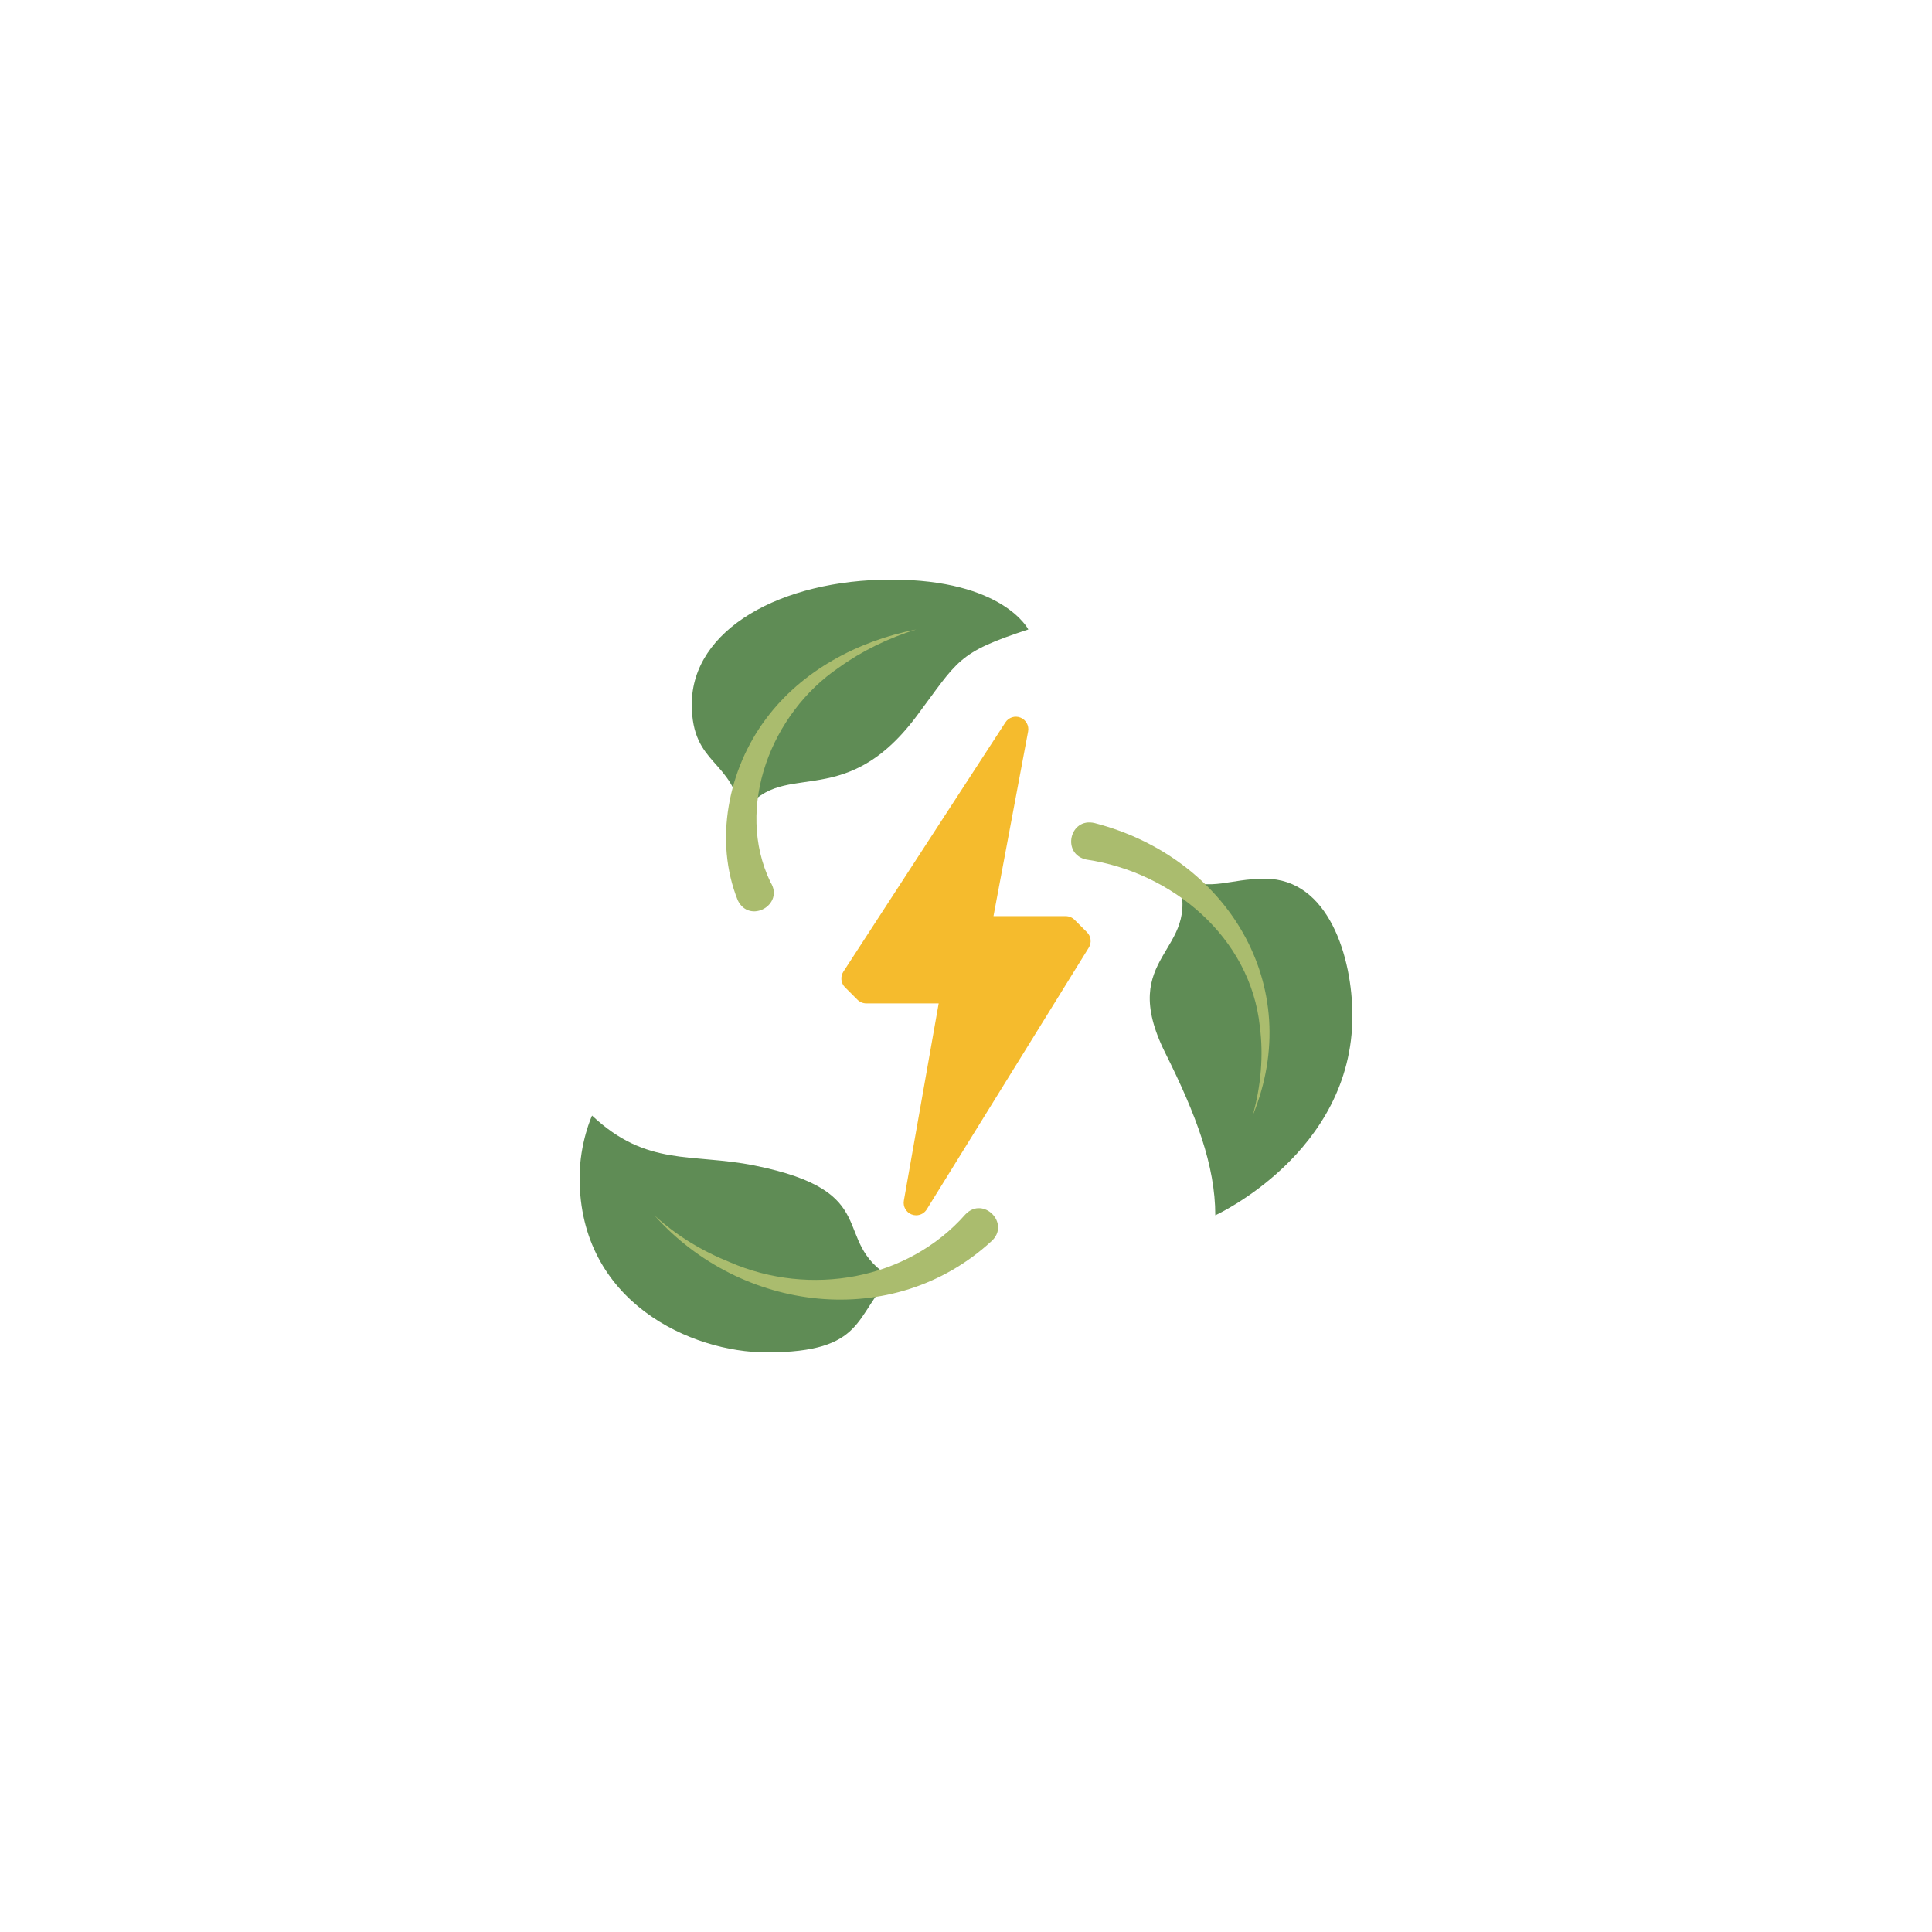 <svg version="1.0" preserveAspectRatio="xMidYMid meet" height="1080" viewBox="0 0 810 810" zoomAndPan="magnify" width="1080" xmlns:xlink="http://www.w3.org/1999/xlink" xmlns="http://www.w3.org/2000/svg"><rect fill-opacity="1" height="972" y="-81" fill="#ffffff" width="972" x="-81"></rect><rect fill-opacity="1" height="972" y="-81" fill="#ffffff" width="972" x="-81"></rect><path fill-rule="nonzero" fill-opacity="1" d="M 373.645 243 C 327.391 243 290.031 263.902 290.031 295.258 C 290.031 321.387 307.543 317.941 310.934 342.289 C 326.613 316.16 352.742 342.289 384.098 300.484 C 401.832 276.836 401.109 273.688 431.129 263.902 C 431.129 263.902 420.676 243 373.645 243 Z M 373.645 243" fill="#5f8c55"></path><path fill-rule="nonzero" fill-opacity="1" d="M 309.309 377.453 C 299.254 352.422 305.324 322.492 321.07 301.461 C 336.238 281.062 359.742 268.715 384.098 263.902 C 372.398 267.543 361.32 272.926 351.578 279.957 C 323.453 299.078 307.918 338.359 323.016 369.84 C 329.027 379.309 314.211 387.586 309.309 377.453 Z M 309.309 377.453" fill="#aabc6e"></path><path fill-rule="nonzero" fill-opacity="1" d="M 530.418 368.418 C 514.742 368.418 509.516 373.645 493.84 368.418 C 504.289 399.773 467.711 399.773 488.613 441.582 C 501.379 467.113 509.516 488.613 509.516 509.516 C 509.516 509.516 567 483.387 567 425.902 C 567 401.441 557.066 368.418 530.418 368.418 Z M 530.418 368.418" fill="#5f8c55"></path><path fill-rule="nonzero" fill-opacity="1" d="M 458.977 345.094 C 514.316 359.371 547.598 413.238 525.191 467.711 C 528.625 455.484 529.805 442.68 528.191 430.344 C 524.254 392.934 491.344 365.652 455.539 360.391 C 444.91 358.23 448.387 342.5 458.977 345.094 Z M 458.977 345.094" fill="#aabc6e"></path><path fill-rule="nonzero" fill-opacity="1" d="M 316.16 488.613 C 290.031 483.387 271.219 489.344 248.227 467.711 C 248.227 467.711 243 478.996 243 493.84 C 243 546.098 290.031 567 321.387 567 C 363.195 567 357.969 551.324 373.645 535.645 C 347.516 519.969 371.352 499.652 316.16 488.613 Z M 316.16 488.613" fill="#5f8c55"></path><path fill-rule="nonzero" fill-opacity="1" d="M 415.676 520.379 C 374.332 558.387 310.43 550.152 274.355 509.516 C 283.629 518.098 294.539 524.59 306.039 529.203 C 339.516 543.777 380.48 536.707 404.777 509.105 C 412.332 501.289 423.766 513.043 415.676 520.379 Z M 415.676 520.379" fill="#aabc6e"></path><path fill-rule="nonzero" fill-opacity="1" d="M 455.727 390.855 L 450.5 385.629 C 449.52 384.648 448.191 384.098 446.805 384.098 L 416.523 384.098 L 431.039 306.672 C 431.5 304.219 430.16 301.785 427.844 300.859 C 425.52 299.922 422.879 300.77 421.523 302.863 L 353.586 407.379 C 352.242 409.449 352.527 412.176 354.273 413.922 L 359.5 419.145 C 360.48 420.125 361.809 420.676 363.195 420.676 L 393.547 420.676 L 378.949 503.383 C 378.516 505.848 379.891 508.277 382.234 509.172 C 382.844 509.406 383.473 509.516 384.094 509.516 C 385.863 509.516 387.566 508.617 388.539 507.039 L 456.477 397.301 C 457.754 395.238 457.441 392.566 455.727 390.855 Z M 455.727 390.855" fill="#f5bb2d"></path></svg>